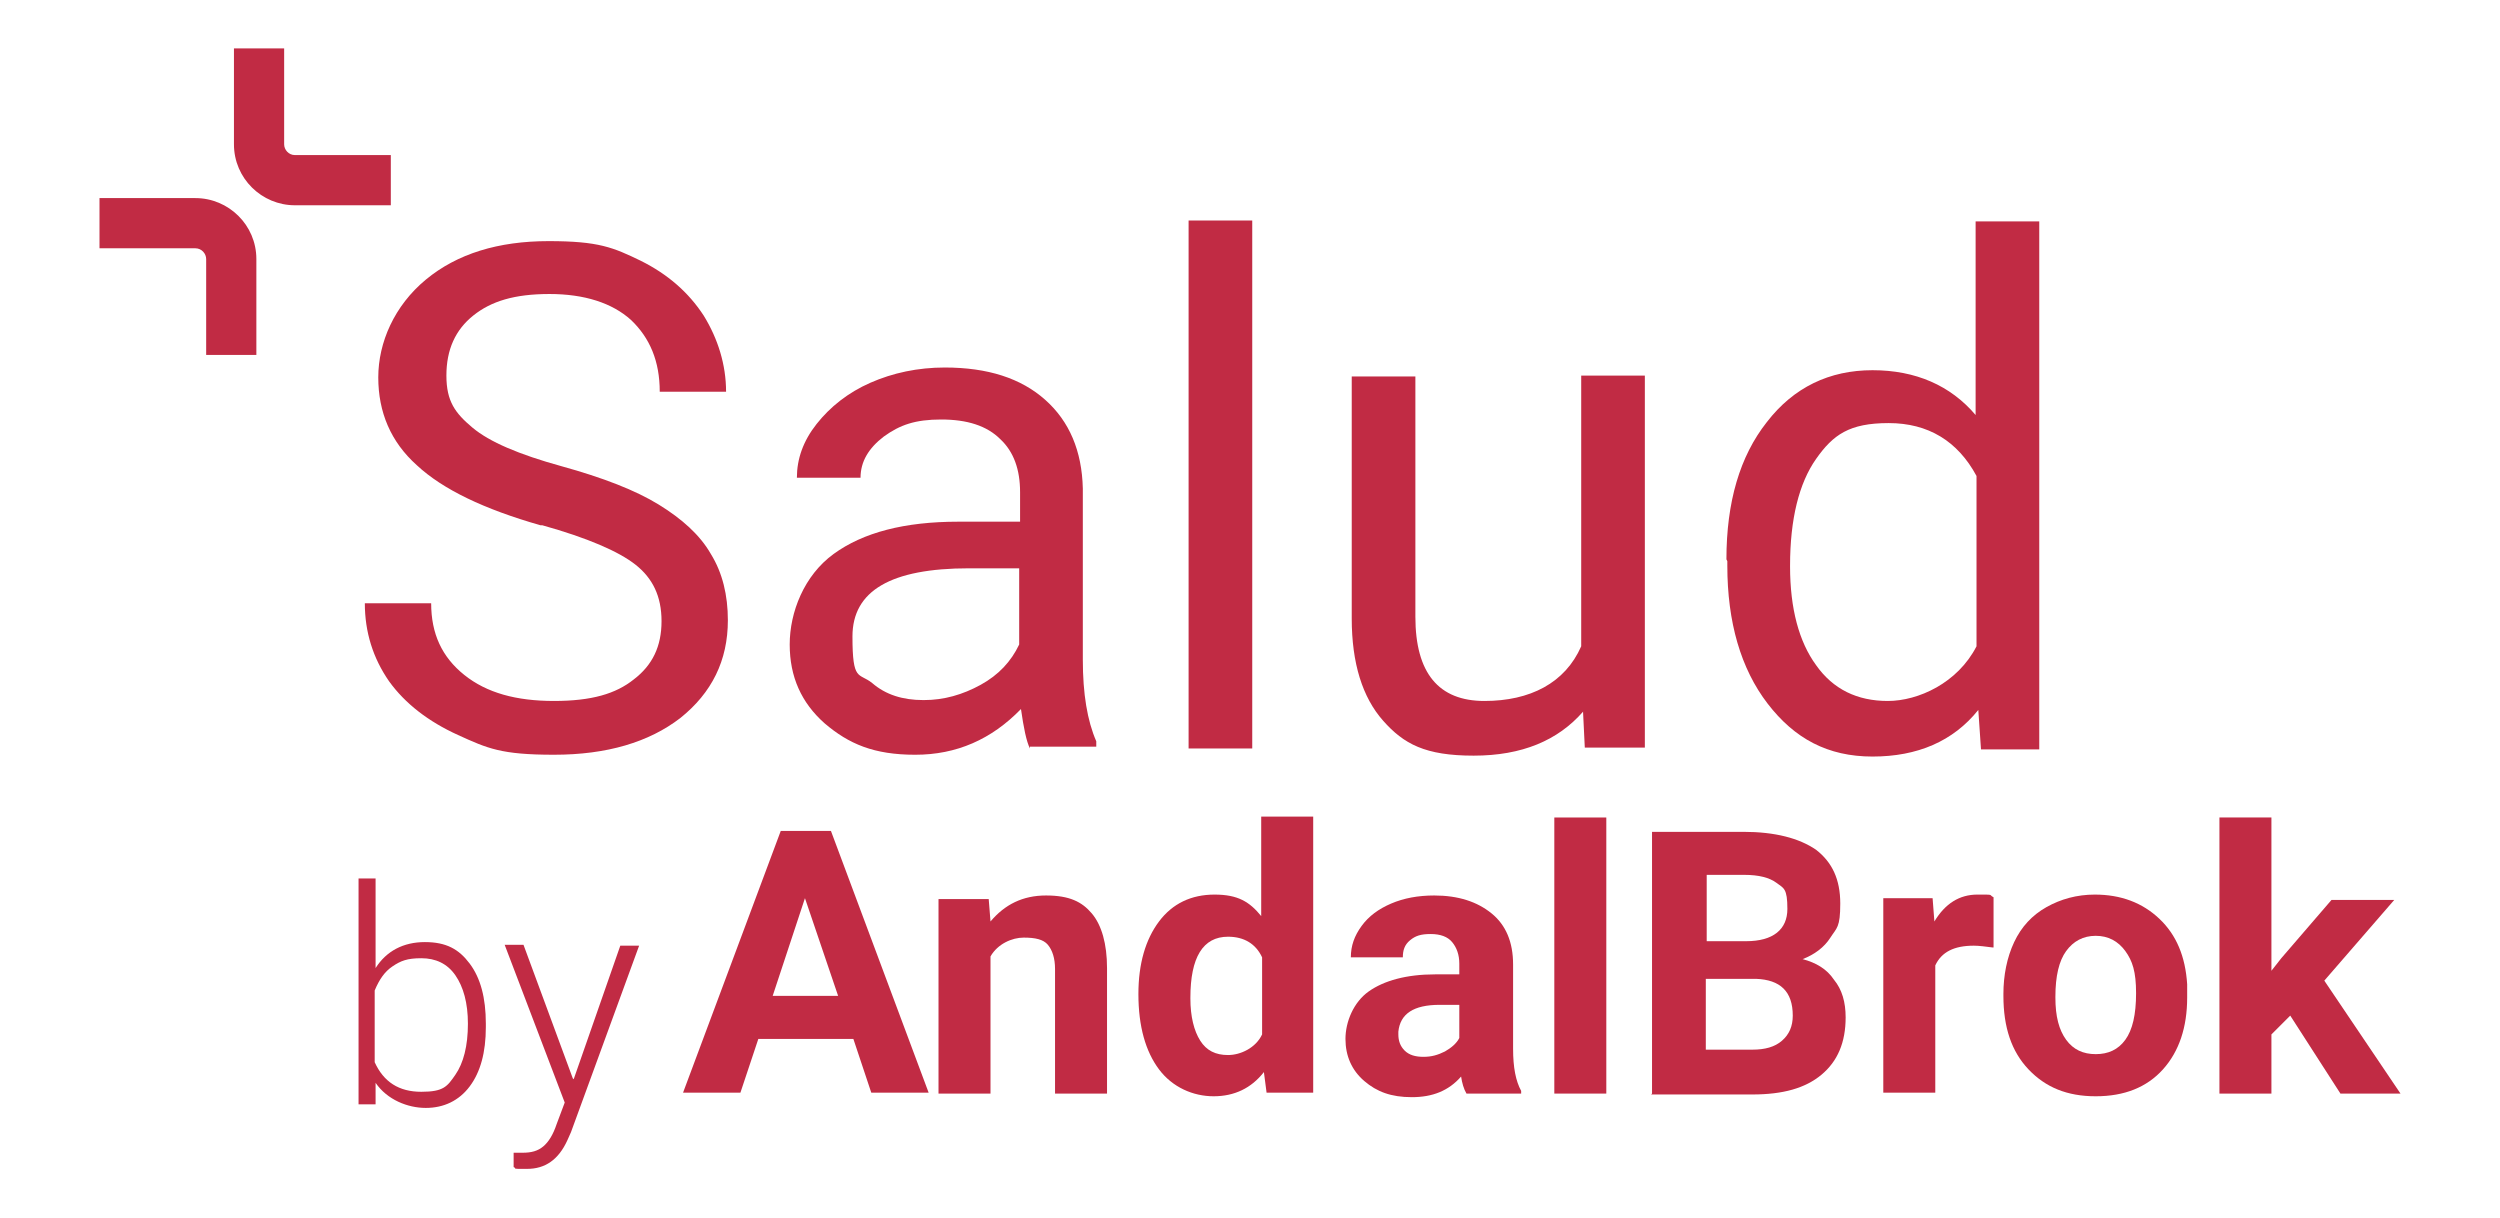 <svg xmlns="http://www.w3.org/2000/svg" id="Capa_4" viewBox="0 0 278.9 135.9"><defs><style>      .st0 {        fill: #c12b44;      }    </style></defs><path class="st0" d="M60.3,58.6c-6.3-1.8-10.9-4-13.8-6.7-2.9-2.6-4.3-5.9-4.3-9.8s1.8-8,5.3-10.9c3.5-2.9,8.1-4.3,13.7-4.3s7.2.7,10.3,2.2c3,1.5,5.3,3.5,7,6.1,1.6,2.6,2.5,5.5,2.5,8.5h-7.4c0-3.4-1.1-6-3.2-8-2.1-1.9-5.2-2.9-9.1-2.9s-6.5.8-8.5,2.4c-2,1.6-3,3.8-3,6.7s1,4.2,2.9,5.8c1.9,1.6,5.2,3,9.9,4.3s8.3,2.7,10.9,4.3c2.6,1.6,4.6,3.4,5.8,5.5,1.3,2.1,1.9,4.6,1.9,7.4,0,4.5-1.8,8.1-5.3,10.9-3.5,2.7-8.2,4.1-14.1,4.1s-7.4-.7-10.7-2.2c-3.3-1.5-5.9-3.5-7.7-6-1.8-2.6-2.7-5.5-2.7-8.7h7.4c0,3.4,1.2,6,3.7,8,2.5,2,5.8,2.9,10,2.9s6.9-.8,8.9-2.4c2.1-1.6,3.1-3.7,3.1-6.5s-1-4.8-2.9-6.3c-1.9-1.5-5.4-3-10.4-4.4"></path><path class="st0" d="M103.1,78.1c2.2,0,4.3-.6,6.3-1.7,2-1.1,3.4-2.6,4.3-4.5v-8.5h-5.6c-8.7,0-13,2.5-13,7.6s.7,4,2.2,5.2c1.5,1.3,3.4,1.9,5.7,1.9M114.9,83.5c-.4-.8-.7-2.3-1-4.4-3.3,3.4-7.2,5.1-11.8,5.1s-7.4-1.2-10.1-3.5c-2.6-2.3-3.9-5.2-3.9-8.8s1.6-7.7,4.9-10.1c3.3-2.4,7.9-3.6,13.9-3.6h6.9v-3.3c0-2.5-.7-4.5-2.2-5.9-1.5-1.5-3.7-2.2-6.6-2.2s-4.6.6-6.4,1.9c-1.7,1.3-2.6,2.8-2.6,4.6h-7.1c0-2.1.7-4.1,2.2-6,1.5-1.9,3.5-3.5,6-4.6,2.5-1.1,5.3-1.7,8.3-1.7,4.8,0,8.5,1.2,11.2,3.6,2.7,2.4,4.1,5.7,4.2,9.9v19.1c0,3.8.5,6.8,1.5,9.1v.6h-7.4Z"></path><rect class="st0" x="132.6" y="24.6" width="7.1" height="58.9"></rect><path class="st0" d="M176.6,79.4c-2.8,3.2-6.8,4.9-12.2,4.9s-7.8-1.3-10.1-3.9-3.5-6.4-3.5-11.4v-27h7.1v26.8c0,6.3,2.6,9.4,7.7,9.4s9-2,10.8-6.1v-30.2h7.1v41.5h-6.7l-.2-4.1Z"></path><path class="st0" d="M199.7,63.2c0,4.7,1,8.4,2.9,11,1.9,2.7,4.6,4,8,4s7.8-2,9.9-6.1v-19c-2.1-3.9-5.4-5.9-9.8-5.9s-6.2,1.3-8.1,4c-1.9,2.7-2.9,6.7-2.9,11.9M192.6,62.4c0-6.4,1.5-11.5,4.5-15.3,3-3.9,7-5.8,11.8-5.8s8.7,1.7,11.5,5v-21.6h7.1v58.9h-6.5l-.3-4.4c-2.8,3.5-6.8,5.2-11.8,5.2s-8.7-2-11.7-5.9c-3-3.9-4.5-9.1-4.5-15.4v-.5Z"></path><path class="st0" d="M52.2,114.2c0-2.3-.5-4.1-1.4-5.4-.9-1.3-2.2-1.9-3.8-1.9s-2.3.3-3.2.9c-.9.6-1.5,1.5-2,2.7v8c1,2.2,2.7,3.3,5.2,3.3s2.9-.6,3.8-1.9c.9-1.3,1.4-3.2,1.4-5.7M54.2,114.6c0,2.8-.6,5-1.8,6.6-1.2,1.6-2.9,2.4-4.9,2.4s-4.3-.9-5.6-2.8v2.4h-1.9v-25.2h1.9v10c1.2-1.9,3.1-2.9,5.5-2.9s3.8.8,5,2.4c1.2,1.6,1.8,3.8,1.8,6.7v.3Z"></path><path class="st0" d="M64,120.4l5.2-14.9h2.1l-7.6,20.8-.4.9c-1,2.2-2.5,3.2-4.5,3.2s-1,0-1.5-.2v-1.6s1,0,1,0c1,0,1.7-.2,2.3-.7.6-.5,1.1-1.3,1.5-2.5l.9-2.4-6.7-17.6h2.1l5.5,14.9Z"></path><path class="st0" d="M28.6,39.6h-5.6v-10.7c0-.6-.5-1.2-1.2-1.2h-10.7v-5.6h10.7c3.7,0,6.8,3,6.8,6.8v10.7ZM43.6,22.9h-10.7c-3.7,0-6.8-3-6.8-6.8V5.4h5.6v10.7c0,.6.5,1.2,1.2,1.2h10.7v5.6Z"></path><path class="st0" d="M95.1,115.9h-10.5l-2,6h-6.4l10.9-29.2h5.6l10.9,29.2h-6.4l-2-6ZM86.2,111.1h7.3l-3.7-10.9-3.6,10.9Z"></path><path class="st0" d="M110.3,100.3l.2,2.5c1.6-1.9,3.6-2.9,6.2-2.9s4,.7,5.1,2c1.1,1.3,1.7,3.4,1.7,6.1v14h-5.8v-13.9c0-1.2-.3-2.1-.8-2.7-.5-.6-1.4-.8-2.7-.8s-2.9.7-3.7,2.1v15.3h-5.8v-21.7h5.5Z"></path><path class="st0" d="M127,110.9c0-3.4.8-6.1,2.3-8.1,1.5-2,3.6-3,6.2-3s3.9.8,5.2,2.4v-11.1h5.8v30.8h-5.2l-.3-2.3c-1.4,1.8-3.3,2.7-5.6,2.7s-4.6-1-6.1-3c-1.5-2-2.3-4.8-2.3-8.4ZM132.8,111.4c0,2,.4,3.6,1.1,4.7.7,1.1,1.7,1.6,3.1,1.6s3.1-.8,3.8-2.3v-8.6c-.7-1.5-2-2.3-3.8-2.3-2.8,0-4.2,2.3-4.2,6.8Z"></path><path class="st0" d="M163.6,122c-.3-.5-.5-1.2-.6-1.9-1.4,1.6-3.2,2.3-5.5,2.3s-3.9-.6-5.3-1.8c-1.4-1.2-2.1-2.8-2.1-4.7s.9-4.1,2.6-5.3c1.7-1.2,4.2-1.9,7.4-1.9h2.7v-1.2c0-1-.3-1.8-.8-2.4-.5-.6-1.3-.9-2.4-.9s-1.7.2-2.3.7c-.6.5-.8,1.1-.8,1.9h-5.8c0-1.3.4-2.4,1.2-3.5.8-1.1,1.9-1.9,3.3-2.5s3-.9,4.8-.9c2.7,0,4.8.7,6.4,2,1.6,1.3,2.4,3.2,2.4,5.7v9.4c0,2.1.3,3.6.9,4.7v.3h-5.9ZM158.8,117.9c.9,0,1.6-.2,2.4-.6.7-.4,1.3-.9,1.6-1.5v-3.7h-2.2c-2.9,0-4.4,1-4.6,3v.3c0,.7.2,1.3.7,1.8.5.5,1.2.7,2.1.7Z"></path><path class="st0" d="M179.2,122h-5.8v-30.8h5.8v30.8Z"></path><path class="st0" d="M184.3,122v-29.2h10.2c3.5,0,6.2.7,8.1,2,1.8,1.4,2.7,3.3,2.7,6s-.4,2.7-1.1,3.8-1.8,1.9-3.1,2.4c1.5.4,2.7,1.1,3.5,2.3.9,1.1,1.3,2.5,1.3,4.2,0,2.8-.9,4.9-2.7,6.4s-4.3,2.2-7.7,2.2h-11.3ZM190.3,105h4.5c3,0,4.6-1.3,4.6-3.6s-.4-2.3-1.2-2.9-2-.9-3.6-.9h-4.2v7.4ZM190.3,109.2v7.9h5.2c1.4,0,2.5-.3,3.3-1s1.2-1.6,1.2-2.8c0-2.7-1.4-4-4.1-4.1h-5.5Z"></path><path class="st0" d="M222.3,105.7c-.8-.1-1.5-.2-2.1-.2-2.2,0-3.6.7-4.3,2.2v14.2h-5.8v-21.7h5.5l.2,2.6c1.2-2,2.8-3,4.8-3s1.2,0,1.8.3v5.6Z"></path><path class="st0" d="M223.5,110.9c0-2.1.4-4.1,1.2-5.8s2-3,3.6-3.9c1.6-.9,3.4-1.4,5.4-1.4,2.9,0,5.3.9,7.2,2.7,1.9,1.8,2.9,4.2,3.1,7.3v1.5c0,3.3-.9,6-2.7,8s-4.3,3-7.5,3-5.6-1-7.5-3c-1.9-2-2.8-4.7-2.8-8.2v-.3ZM229.3,111.3c0,2.1.4,3.6,1.2,4.7.8,1.1,1.9,1.6,3.3,1.6s2.5-.5,3.3-1.6c.8-1.1,1.2-2.8,1.2-5.2s-.4-3.6-1.2-4.7c-.8-1.1-1.9-1.7-3.3-1.7s-2.5.6-3.3,1.7c-.8,1.1-1.2,2.8-1.2,5.1Z"></path><path class="st0" d="M255.5,113.3l-2.1,2.1v6.6h-5.8v-30.8h5.8v17.1l1.1-1.4,5.6-6.5h7l-7.8,9,8.5,12.6h-6.7l-5.6-8.7Z"></path></svg>